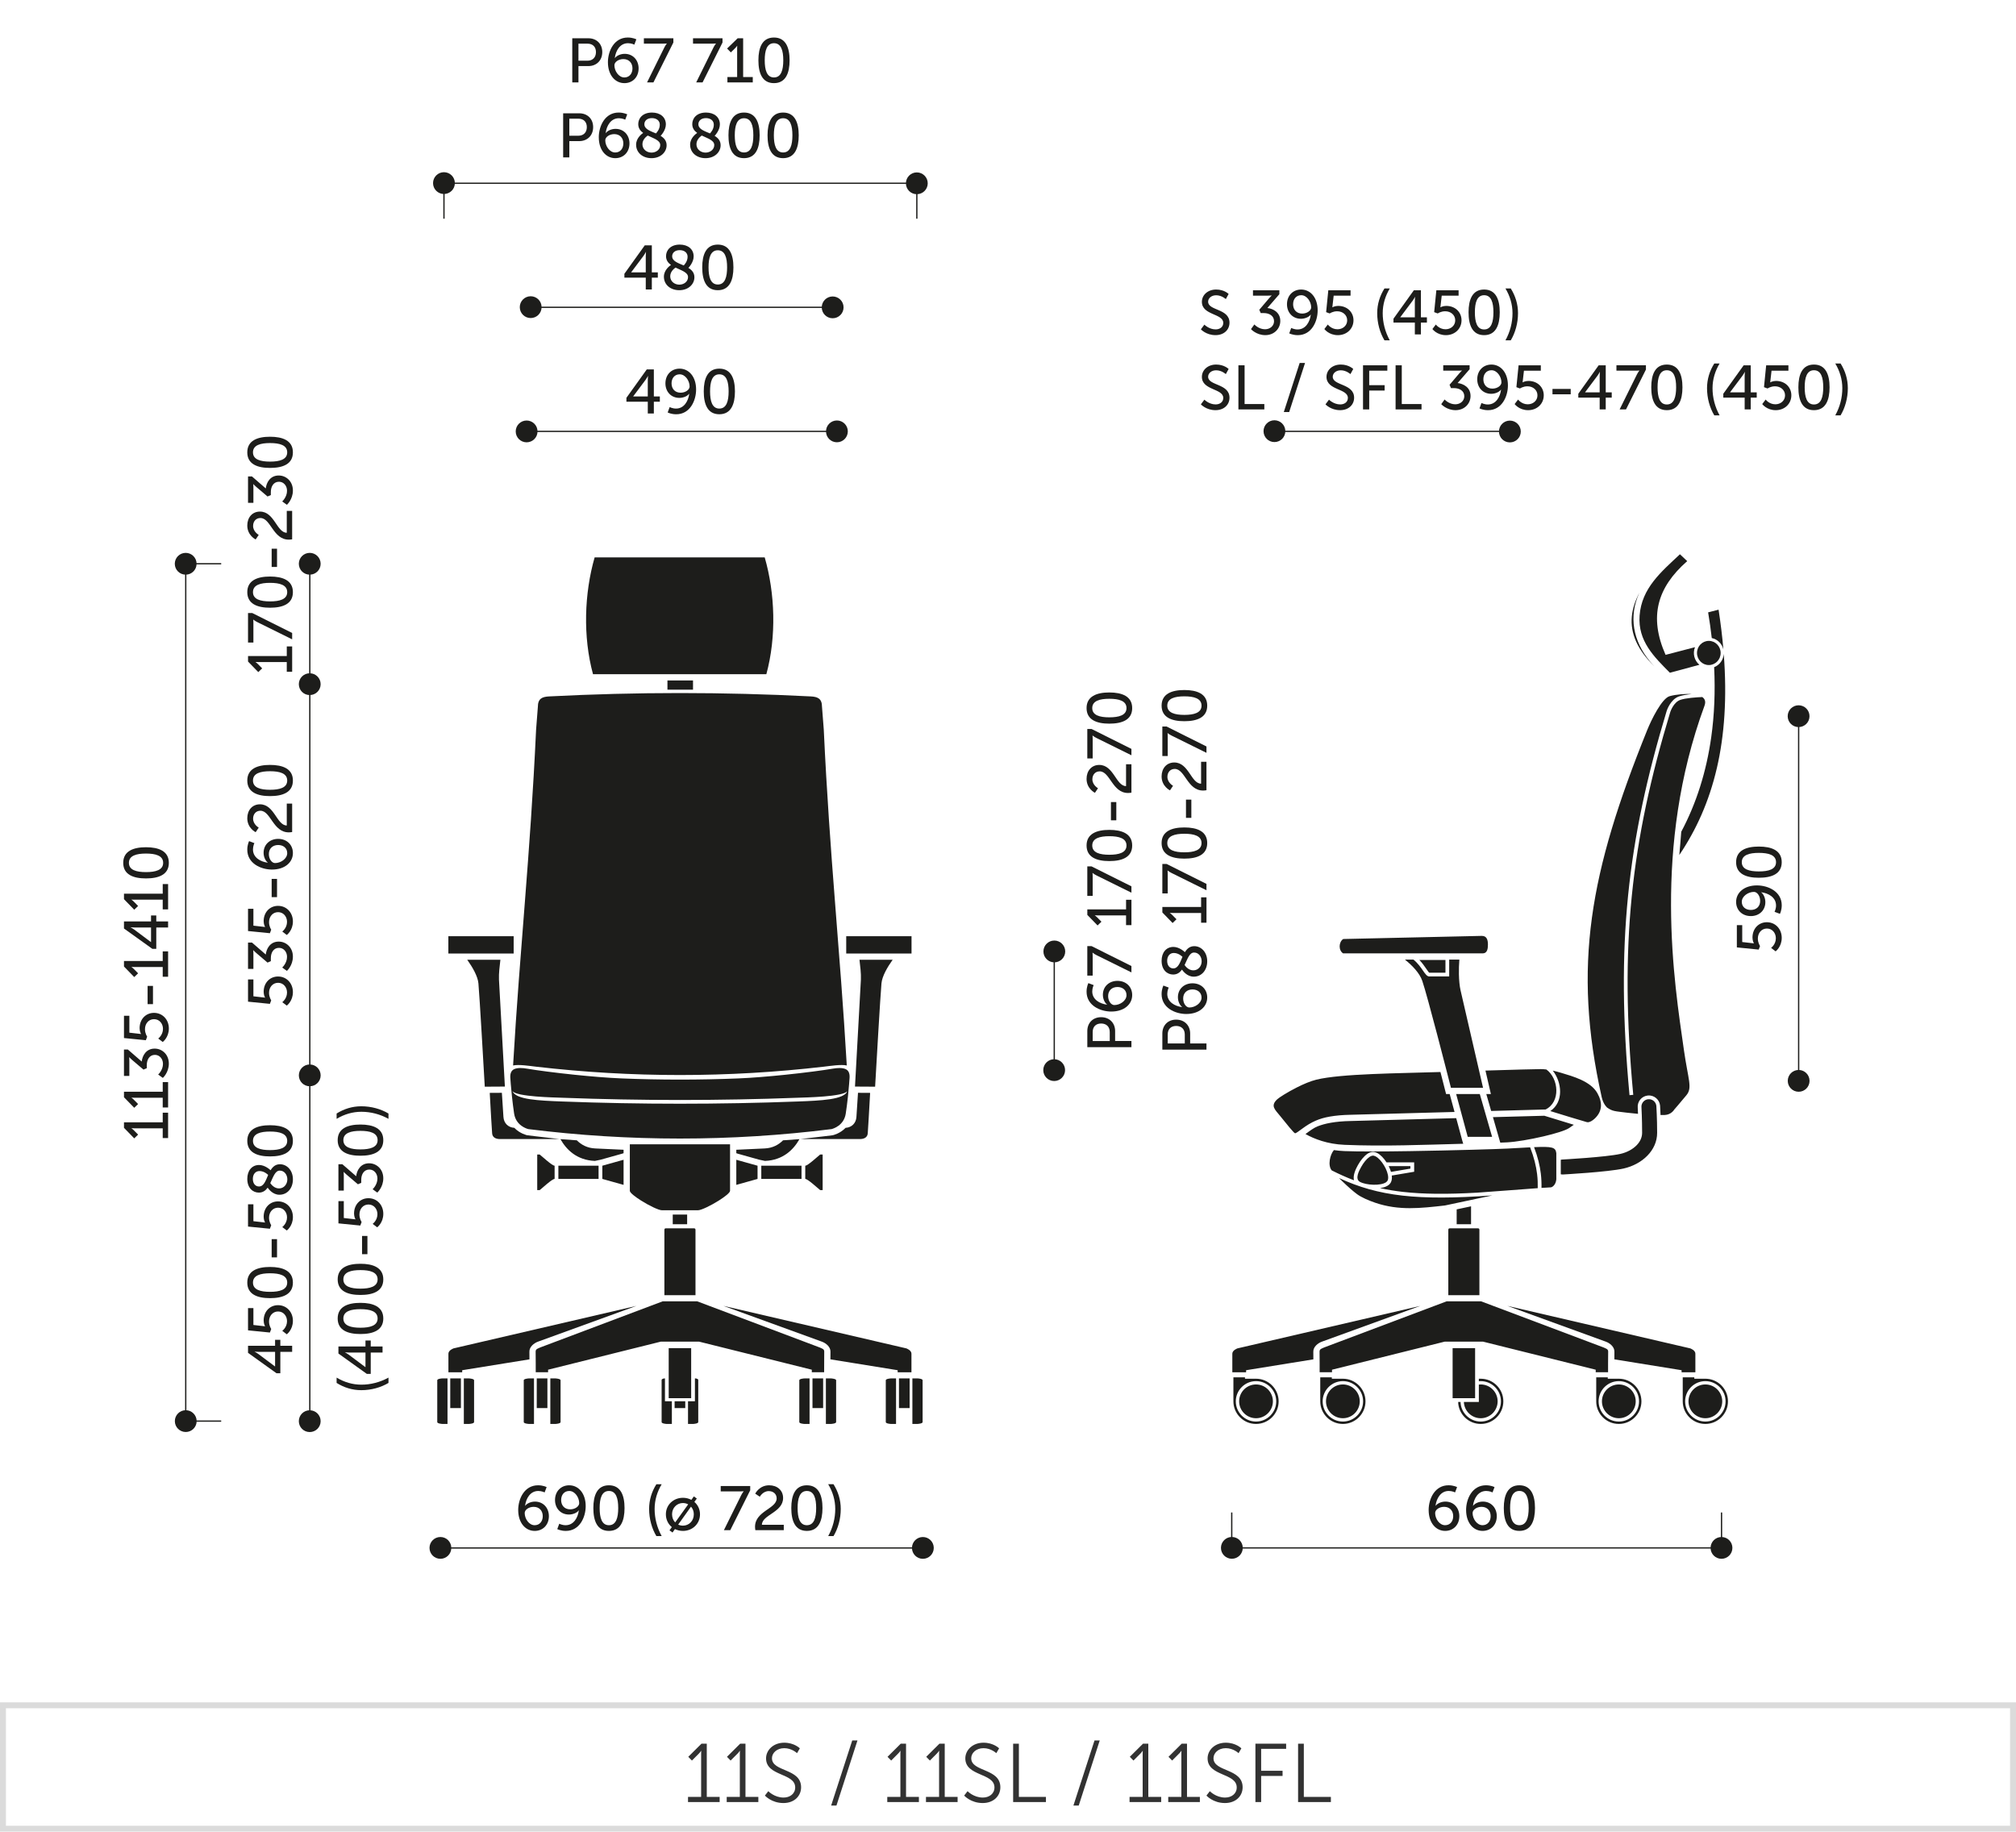 <?xml version="1.0" encoding="UTF-8"?>
<svg id="Warstwa_1" data-name="Warstwa 1" xmlns="http://www.w3.org/2000/svg" viewBox="0 0 340.157 309.07">
  <defs>
    <style>
      .cls-1, .cls-2 {
        fill: #1d1d1b;
      }

      .cls-1, .cls-3 {
        fill-rule: evenodd;
      }

      .cls-4 {
        fill: #dbdbdb;
      }

      .cls-5 {
        fill: none;
        stroke: #1d1d1b;
        stroke-miterlimit: 2.414;
        stroke-width: .216px;
      }

      .cls-3 {
        fill: #1d1d1b;
      }

      .cls-6 {
        fill: #323232;
      }
    </style>
  </defs>
  <path class="cls-4" d="M339.157,288.255v19.829H1.001v-19.829h338.156M340.158,287.254H0v21.83h340.157v-21.83h0Z"/>
  <g>
    <path class="cls-6" d="M116.087,303.213h2.214v-7.229c0-.28.014-.546.014-.546h-.028s-.098.21-.49.588l-1.05,1.051-.616-.63,2.227-2.214h.896v8.979h2.171v.868h-5.337v-.868Z"/>
    <path class="cls-6" d="M122.616,303.213h2.214v-7.229c0-.28.014-.546.014-.546h-.028s-.098.21-.49.588l-1.05,1.051-.616-.63,2.227-2.214h.896v8.979h2.171v.868h-5.337v-.868Z"/>
    <path class="cls-6" d="M129.634,302.246s1.022,1.078,2.577,1.078c1.079,0,1.961-.644,1.961-1.708,0-2.479-4.916-1.85-4.916-4.903,0-1.415,1.246-2.647,3.067-2.647,1.709,0,2.634.953,2.634.953l-.477.812s-.868-.841-2.157-.841c-1.261,0-2.073.826-2.073,1.694,0,2.34,4.917,1.667,4.917,4.903,0,1.471-1.135,2.661-2.983,2.661-2.018,0-3.124-1.261-3.124-1.261l.574-.742Z"/>
    <path class="cls-6" d="M143.797,293.688h.882l-3.544,10.981h-.896l3.559-10.981Z"/>
    <path class="cls-6" d="M149.708,303.213h2.214v-7.229c0-.28.014-.546.014-.546h-.028s-.098.21-.49.588l-1.05,1.051-.616-.63,2.227-2.214h.896v8.979h2.171v.868h-5.337v-.868Z"/>
    <path class="cls-6" d="M156.237,303.213h2.214v-7.229c0-.28.014-.546.014-.546h-.028s-.098.21-.49.588l-1.05,1.051-.616-.63,2.227-2.214h.896v8.979h2.171v.868h-5.337v-.868Z"/>
    <path class="cls-6" d="M163.255,302.246s1.022,1.078,2.577,1.078c1.079,0,1.961-.644,1.961-1.708,0-2.479-4.916-1.85-4.916-4.903,0-1.415,1.246-2.647,3.067-2.647,1.709,0,2.634.953,2.634.953l-.477.812s-.868-.841-2.157-.841c-1.261,0-2.073.826-2.073,1.694,0,2.34,4.917,1.667,4.917,4.903,0,1.471-1.135,2.661-2.983,2.661-2.018,0-3.124-1.261-3.124-1.261l.574-.742Z"/>
    <path class="cls-6" d="M170.947,294.234h.967v8.979h4.566v.868h-5.533v-9.848Z"/>
    <path class="cls-6" d="M184.675,293.688h.882l-3.544,10.981h-.896l3.559-10.981Z"/>
    <path class="cls-6" d="M190.586,303.213h2.214v-7.229c0-.28.014-.546.014-.546h-.028s-.098.21-.49.588l-1.05,1.051-.616-.63,2.227-2.214h.896v8.979h2.171v.868h-5.337v-.868Z"/>
    <path class="cls-6" d="M197.115,303.213h2.214v-7.229c0-.28.014-.546.014-.546h-.028s-.098.21-.49.588l-1.05,1.051-.616-.63,2.227-2.214h.896v8.979h2.171v.868h-5.337v-.868Z"/>
    <path class="cls-6" d="M204.133,302.246s1.022,1.078,2.577,1.078c1.079,0,1.961-.644,1.961-1.708,0-2.479-4.916-1.85-4.916-4.903,0-1.415,1.246-2.647,3.067-2.647,1.709,0,2.634.953,2.634.953l-.477.812s-.868-.841-2.157-.841c-1.261,0-2.073.826-2.073,1.694,0,2.34,4.917,1.667,4.917,4.903,0,1.471-1.135,2.661-2.983,2.661-2.018,0-3.124-1.261-3.124-1.261l.574-.742Z"/>
    <path class="cls-6" d="M211.825,294.234h5.183v.869h-4.216v3.697h3.613v.869h-3.613v4.412h-.967v-9.848Z"/>
    <path class="cls-6" d="M219.025,294.234h.967v8.979h4.566v.868h-5.533v-9.848Z"/>
  </g>
  <g>
    <line class="cls-5" x1="74.332" y1="261.207" x2="155.713" y2="261.207"/>
    <line class="cls-5" x1="215.013" y1="72.788" x2="254.757" y2="72.788"/>
    <line class="cls-5" x1="207.83" y1="261.197" x2="290.475" y2="261.197"/>
    <line class="cls-5" x1="52.275" y1="239.798" x2="52.275" y2="95.331"/>
    <line class="cls-5" x1="177.884" y1="180.584" x2="177.884" y2="160.557"/>
    <line class="cls-5" x1="31.34" y1="239.798" x2="31.34" y2="95.129"/>
    <line class="cls-5" x1="88.838" y1="72.791" x2="141.205" y2="72.791"/>
    <line class="cls-5" x1="89.258" y1="51.855" x2="140.187" y2="51.855"/>
    <g>
      <path class="cls-2" d="M87.434,254.816c0-1.908,1.044-4.186,3.353-4.186.876,0,1.445.306,1.445.306l-.338.896s-.475-.243-1.064-.243c-1.371,0-2.077,1.266-2.235,2.499h.021c.316-.422.991-.706,1.646-.706,1.412,0,2.351,1.075,2.351,2.457,0,1.465-1.001,2.488-2.394,2.488-1.592,0-2.783-1.393-2.783-3.512ZM91.578,255.839c0-.907-.58-1.571-1.528-1.571-.844,0-1.519.506-1.519,1.044,0,.97.728,2.056,1.677,2.056.854,0,1.37-.664,1.37-1.528Z"/>
      <path class="cls-2" d="M94.028,258.021l.337-.906s.475.253,1.065.253c1.37,0,2.077-1.266,2.235-2.499h-.021c-.306.422-.991.696-1.645.696-1.413,0-2.352-1.065-2.352-2.446,0-1.466,1.002-2.488,2.394-2.488,1.581,0,2.783,1.381,2.783,3.511,0,1.908-1.044,4.187-3.353,4.187-.886,0-1.444-.307-1.444-.307ZM97.728,253.646c0-.971-.728-2.057-1.676-2.057-.865,0-1.371.665-1.371,1.529,0,.906.569,1.571,1.529,1.571.843,0,1.518-.517,1.518-1.044Z"/>
      <path class="cls-2" d="M100.115,254.468c0-2.141.644-3.838,2.626-3.838s2.636,1.697,2.636,3.838-.644,3.859-2.636,3.859-2.626-1.709-2.626-3.859ZM104.311,254.468c0-1.613-.348-2.879-1.57-2.879-1.213,0-1.561,1.266-1.561,2.879,0,1.624.348,2.899,1.561,2.899,1.223,0,1.57-1.275,1.57-2.899Z"/>
      <path class="cls-2" d="M109.525,254.616c0-1.519.443-2.921,1.224-4.165h.896c-.77,1.287-1.191,2.689-1.191,4.176,0,1.571.401,3.142,1.191,4.576h-.896c-.76-1.266-1.224-2.89-1.224-4.587Z"/>
      <path class="cls-2" d="M115.232,252.739c.517,0,1.001.127,1.423.349l.422-.58.496.358-.412.569c.58.495.949,1.233.949,2.088,0,1.623-1.286,2.805-2.878,2.805-.485,0-.949-.116-1.35-.307l-.411.58-.507-.369.391-.548c-.611-.495-1.002-1.266-1.002-2.161,0-1.613,1.286-2.784,2.879-2.784ZM113.924,256.893l2.193-3.047c-.264-.137-.569-.222-.886-.222-1.002,0-1.835.791-1.835,1.898,0,.559.2,1.033.527,1.37ZM116.591,254.236l-2.161,3.026c.242.116.517.18.802.18,1.012,0,1.834-.802,1.834-1.919,0-.517-.179-.96-.475-1.287Z"/>
      <path class="cls-2" d="M125.042,252.338c.211-.422.432-.686.432-.686v-.021s-.168.031-.548.031h-3.321v-.907h4.977v.718l-3.363,6.727h-1.075l2.899-5.862Z"/>
      <path class="cls-2" d="M127.397,257.631c0-2.657,3.648-3.037,3.648-4.787,0-.738-.56-1.233-1.34-1.233-.98,0-1.508.949-1.508.949l-.77-.517s.675-1.413,2.352-1.413c1.371,0,2.352.854,2.352,2.141,0,2.445-3.554,2.825-3.575,4.522h3.69v.907h-4.797c-.032-.2-.053-.39-.053-.569Z"/>
      <path class="cls-2" d="M133.515,254.468c0-2.141.644-3.838,2.626-3.838s2.636,1.697,2.636,3.838-.644,3.859-2.636,3.859-2.626-1.709-2.626-3.859ZM137.711,254.468c0-1.613-.348-2.879-1.57-2.879-1.213,0-1.561,1.266-1.561,2.879,0,1.624.348,2.899,1.561,2.899,1.223,0,1.57-1.275,1.57-2.899Z"/>
      <path class="cls-2" d="M139.74,259.203c.791-1.435,1.191-3.005,1.191-4.576,0-1.486-.422-2.889-1.191-4.176h.896c.78,1.244,1.223,2.646,1.223,4.165,0,1.697-.464,3.321-1.223,4.587h-.896Z"/>
    </g>
    <g>
      <path class="cls-2" d="M203.215,54.782s.791.801,1.898.801c.695,0,1.286-.39,1.286-1.097,0-1.613-3.606-1.265-3.606-3.553,0-1.16,1.002-2.077,2.404-2.077,1.381,0,2.108.748,2.108.748l-.475.865s-.685-.644-1.634-.644c-.791,0-1.35.496-1.35,1.086,0,1.54,3.605,1.129,3.605,3.543,0,1.149-.886,2.099-2.361,2.099-1.582,0-2.468-.981-2.468-.981l.591-.79Z"/>
      <path class="cls-2" d="M211.645,54.749s.728.812,1.803.812c.833,0,1.519-.56,1.519-1.36,0-.917-.812-1.371-1.729-1.371h-.517l-.242-.559,1.624-1.908c.242-.285.464-.485.464-.485v-.021s-.222.031-.633.031h-2.521v-.907h4.45v.665l-2.024,2.33c.98.105,2.183.737,2.183,2.183,0,1.275-1.002,2.394-2.531,2.394-1.518,0-2.414-1.013-2.414-1.013l.569-.791Z"/>
      <path class="cls-2" d="M217.532,56.246l.337-.906s.475.253,1.065.253c1.37,0,2.077-1.266,2.235-2.499h-.021c-.306.422-.991.696-1.645.696-1.413,0-2.352-1.065-2.352-2.446,0-1.466,1.002-2.488,2.394-2.488,1.581,0,2.783,1.381,2.783,3.511,0,1.908-1.044,4.187-3.353,4.187-.886,0-1.444-.307-1.444-.307ZM221.232,51.871c0-.971-.728-2.057-1.676-2.057-.865,0-1.371.665-1.371,1.529,0,.906.569,1.571,1.529,1.571.843,0,1.518-.517,1.518-1.044Z"/>
      <path class="cls-2" d="M224.04,54.76s.58.802,1.635.802c.875,0,1.634-.602,1.634-1.508,0-.896-.738-1.529-1.697-1.529-.728,0-1.255.369-1.255.369l-.601-.222.368-3.69h3.754v.907h-2.847l-.18,1.571c-.01.221-.053.39-.053.39h.021s.411-.231.96-.231c1.57,0,2.594,1.086,2.594,2.425,0,1.434-1.129,2.51-2.637,2.51-1.528,0-2.277-1.034-2.277-1.034l.58-.759Z"/>
      <path class="cls-2" d="M232.374,52.841c0-1.519.443-2.921,1.224-4.165h.896c-.77,1.287-1.191,2.688-1.191,4.176,0,1.571.401,3.142,1.191,4.576h-.896c-.76-1.266-1.224-2.89-1.224-4.587Z"/>
      <path class="cls-2" d="M235.119,53.78l3.437-4.798h1.192v4.565h1.012v.886h-1.012v1.993h-1.023v-1.993h-3.605v-.653ZM238.724,53.547v-2.709c0-.349.042-.738.042-.738h-.021s-.169.348-.369.611l-2.108,2.815v.021h2.456Z"/>
      <path class="cls-2" d="M242.27,54.76s.58.802,1.635.802c.875,0,1.634-.602,1.634-1.508,0-.896-.738-1.529-1.697-1.529-.728,0-1.255.369-1.255.369l-.601-.222.368-3.69h3.754v.907h-2.847l-.18,1.571c-.01.221-.053.39-.053.39h.021s.411-.231.96-.231c1.57,0,2.594,1.086,2.594,2.425,0,1.434-1.129,2.51-2.637,2.51-1.528,0-2.277-1.034-2.277-1.034l.58-.759Z"/>
      <path class="cls-2" d="M247.788,52.694c0-2.141.644-3.838,2.626-3.838s2.636,1.697,2.636,3.838-.644,3.859-2.636,3.859-2.626-1.709-2.626-3.859ZM251.985,52.694c0-1.613-.348-2.879-1.57-2.879-1.213,0-1.561,1.266-1.561,2.879,0,1.624.348,2.899,1.561,2.899,1.223,0,1.57-1.275,1.57-2.899Z"/>
      <path class="cls-2" d="M254.013,57.428c.791-1.435,1.191-3.005,1.191-4.576,0-1.487-.422-2.889-1.191-4.176h.896c.78,1.244,1.223,2.646,1.223,4.165,0,1.697-.464,3.321-1.223,4.587h-.896Z"/>
      <path class="cls-2" d="M203.215,67.442s.791.801,1.898.801c.695,0,1.286-.39,1.286-1.097,0-1.613-3.606-1.265-3.606-3.553,0-1.16,1.002-2.077,2.404-2.077,1.381,0,2.108.748,2.108.748l-.475.865s-.685-.644-1.634-.644c-.791,0-1.35.496-1.35,1.086,0,1.54,3.605,1.129,3.605,3.543,0,1.149-.886,2.099-2.361,2.099-1.582,0-2.468-.981-2.468-.981l.591-.79Z"/>
      <path class="cls-2" d="M208.955,61.642h1.043v6.537h3.332v.907h-4.375v-7.444Z"/>
      <path class="cls-2" d="M219.292,61.242h.907l-2.679,8.287h-.906l2.678-8.287Z"/>
      <path class="cls-2" d="M224.241,67.442s.791.801,1.898.801c.695,0,1.286-.39,1.286-1.097,0-1.613-3.606-1.265-3.606-3.553,0-1.16,1.002-2.077,2.404-2.077,1.381,0,2.108.748,2.108.748l-.475.865s-.685-.644-1.634-.644c-.791,0-1.35.496-1.35,1.086,0,1.54,3.605,1.129,3.605,3.543,0,1.149-.886,2.099-2.361,2.099-1.582,0-2.468-.981-2.468-.981l.591-.79Z"/>
      <path class="cls-2" d="M229.98,61.642h4.102v.907h-3.058v2.446h2.604v.906h-2.604v3.185h-1.044v-7.444Z"/>
      <path class="cls-2" d="M235.476,61.642h1.044v6.537h3.332v.907h-4.376v-7.444Z"/>
      <path class="cls-2" d="M243.747,67.41s.728.812,1.803.812c.833,0,1.519-.56,1.519-1.36,0-.917-.812-1.371-1.729-1.371h-.517l-.242-.559,1.624-1.908c.242-.285.464-.485.464-.485v-.021s-.222.031-.633.031h-2.521v-.907h4.45v.665l-2.024,2.33c.98.105,2.183.737,2.183,2.183,0,1.275-1.002,2.394-2.531,2.394-1.518,0-2.414-1.013-2.414-1.013l.569-.791Z"/>
      <path class="cls-2" d="M249.634,68.907l.337-.906s.475.253,1.065.253c1.37,0,2.077-1.266,2.235-2.499h-.021c-.306.422-.991.696-1.645.696-1.413,0-2.352-1.065-2.352-2.446,0-1.466,1.002-2.488,2.394-2.488,1.581,0,2.783,1.381,2.783,3.511,0,1.908-1.044,4.187-3.353,4.187-.886,0-1.444-.307-1.444-.307ZM253.334,64.532c0-.971-.728-2.057-1.676-2.057-.865,0-1.371.665-1.371,1.529,0,.906.569,1.571,1.529,1.571.843,0,1.518-.517,1.518-1.044Z"/>
      <path class="cls-2" d="M256.144,67.42s.58.802,1.635.802c.875,0,1.634-.602,1.634-1.508,0-.896-.738-1.529-1.697-1.529-.728,0-1.255.369-1.255.369l-.601-.222.368-3.69h3.754v.907h-2.847l-.18,1.571c-.01.221-.053.39-.053.39h.021s.411-.231.96-.231c1.57,0,2.594,1.086,2.594,2.425,0,1.434-1.129,2.51-2.637,2.51-1.528,0-2.277-1.034-2.277-1.034l.58-.759Z"/>
      <path class="cls-2" d="M261.947,65.628h3.078v.906h-3.078v-.906Z"/>
      <path class="cls-2" d="M266.304,66.44l3.437-4.798h1.192v4.565h1.012v.886h-1.012v1.993h-1.023v-1.993h-3.605v-.653ZM269.91,66.207v-2.709c0-.349.042-.738.042-.738h-.021s-.169.348-.369.611l-2.108,2.815v.021h2.456Z"/>
      <path class="cls-2" d="M276.176,63.224c.211-.422.432-.686.432-.686v-.021s-.168.031-.548.031h-3.321v-.907h4.977v.718l-3.363,6.727h-1.075l2.899-5.862Z"/>
      <path class="cls-2" d="M278.615,65.354c0-2.141.644-3.838,2.626-3.838s2.636,1.697,2.636,3.838-.644,3.859-2.636,3.859-2.626-1.709-2.626-3.859ZM282.811,65.354c0-1.613-.348-2.879-1.57-2.879-1.213,0-1.561,1.266-1.561,2.879,0,1.624.348,2.899,1.561,2.899,1.223,0,1.57-1.275,1.57-2.899Z"/>
      <path class="cls-2" d="M288.025,65.501c0-1.519.443-2.921,1.224-4.165h.896c-.77,1.287-1.191,2.688-1.191,4.176,0,1.571.401,3.142,1.191,4.576h-.896c-.76-1.266-1.224-2.89-1.224-4.587Z"/>
      <path class="cls-2" d="M290.769,66.44l3.437-4.798h1.192v4.565h1.012v.886h-1.012v1.993h-1.023v-1.993h-3.605v-.653ZM294.374,66.207v-2.709c0-.349.042-.738.042-.738h-.021s-.169.348-.369.611l-2.108,2.815v.021h2.456Z"/>
      <path class="cls-2" d="M297.92,67.42s.58.802,1.635.802c.875,0,1.634-.602,1.634-1.508,0-.896-.738-1.529-1.697-1.529-.728,0-1.255.369-1.255.369l-.601-.222.368-3.69h3.754v.907h-2.847l-.18,1.571c-.01.221-.053.39-.053.39h.021s.411-.231.96-.231c1.57,0,2.594,1.086,2.594,2.425,0,1.434-1.129,2.51-2.637,2.51-1.528,0-2.277-1.034-2.277-1.034l.58-.759Z"/>
      <path class="cls-2" d="M303.438,65.354c0-2.141.644-3.838,2.626-3.838s2.636,1.697,2.636,3.838-.644,3.859-2.636,3.859-2.626-1.709-2.626-3.859ZM307.634,65.354c0-1.613-.348-2.879-1.57-2.879-1.213,0-1.561,1.266-1.561,2.879,0,1.624.348,2.899,1.561,2.899,1.223,0,1.57-1.275,1.57-2.899Z"/>
      <path class="cls-2" d="M309.663,70.088c.791-1.435,1.191-3.005,1.191-4.576,0-1.487-.422-2.889-1.191-4.176h.896c.78,1.244,1.223,2.646,1.223,4.165,0,1.697-.464,3.321-1.223,4.587h-.896Z"/>
    </g>
    <g>
      <path class="cls-2" d="M241.053,254.814c0-1.908,1.044-4.186,3.353-4.186.876,0,1.445.306,1.445.306l-.338.896s-.475-.243-1.064-.243c-1.371,0-2.077,1.266-2.235,2.499h.021c.316-.422.991-.706,1.646-.706,1.412,0,2.351,1.075,2.351,2.457,0,1.465-1.001,2.488-2.394,2.488-1.592,0-2.783-1.393-2.783-3.512ZM245.197,255.837c0-.907-.58-1.571-1.528-1.571-.844,0-1.519.506-1.519,1.044,0,.97.728,2.056,1.677,2.056.854,0,1.37-.664,1.37-1.528Z"/>
      <path class="cls-2" d="M247.372,254.814c0-1.908,1.044-4.186,3.353-4.186.876,0,1.445.306,1.445.306l-.338.896s-.475-.243-1.064-.243c-1.371,0-2.077,1.266-2.235,2.499h.021c.316-.422.991-.706,1.646-.706,1.412,0,2.351,1.075,2.351,2.457,0,1.465-1.001,2.488-2.394,2.488-1.592,0-2.783-1.393-2.783-3.512ZM251.516,255.837c0-.907-.58-1.571-1.528-1.571-.844,0-1.519.506-1.519,1.044,0,.97.728,2.056,1.677,2.056.854,0,1.37-.664,1.37-1.528Z"/>
      <path class="cls-2" d="M253.734,254.466c0-2.141.644-3.838,2.626-3.838s2.636,1.697,2.636,3.838-.644,3.859-2.636,3.859-2.626-1.709-2.626-3.859ZM257.93,254.466c0-1.613-.348-2.879-1.57-2.879-1.213,0-1.561,1.266-1.561,2.879,0,1.624.348,2.899,1.561,2.899,1.223,0,1.57-1.275,1.57-2.899Z"/>
    </g>
    <g>
      <path class="cls-2" d="M46.648,231.721l-4.798-3.437v-1.192h4.565v-1.012h.886v1.012h1.993v1.023h-1.993v3.605h-.653ZM46.415,228.116h-2.709c-.349,0-.738-.042-.738-.042v.021s.348.169.611.369l2.815,2.108h.021v-2.456Z"/>
      <path class="cls-2" d="M47.628,224.569s.802-.58.802-1.635c0-.875-.602-1.634-1.508-1.634-.896,0-1.529.738-1.529,1.697,0,.728.369,1.255.369,1.255l-.222.601-3.69-.368v-3.754h.907v2.847l1.571.18c.221.01.39.053.39.053v-.021s-.231-.411-.231-.96c0-1.57,1.086-2.594,2.425-2.594,1.434,0,2.51,1.129,2.51,2.637,0,1.528-1.034,2.277-1.034,2.277l-.759-.58Z"/>
      <path class="cls-2" d="M45.562,219.051c-2.141,0-3.838-.644-3.838-2.626s1.697-2.636,3.838-2.636,3.859.644,3.859,2.636-1.709,2.626-3.859,2.626ZM45.562,214.855c-1.613,0-2.879.348-2.879,1.57,0,1.213,1.266,1.561,2.879,1.561,1.624,0,2.899-.348,2.899-1.561,0-1.223-1.275-1.57-2.899-1.57Z"/>
      <path class="cls-2" d="M45.836,212.172v-3.078h.906v3.078h-.906Z"/>
      <path class="cls-2" d="M47.628,207.056s.802-.58.802-1.635c0-.875-.602-1.634-1.508-1.634-.896,0-1.529.738-1.529,1.697,0,.728.369,1.255.369,1.255l-.222.601-3.69-.368v-3.754h.907v2.847l1.571.18c.221.01.39.053.39.053v-.021s-.231-.411-.231-.96c0-1.57,1.086-2.594,2.425-2.594,1.434,0,2.51,1.129,2.51,2.637,0,1.528-1.034,2.277-1.034,2.277l-.759-.58Z"/>
      <path class="cls-2" d="M45.162,200.411c-.349.484-.802.832-1.487.832-.991,0-1.95-.748-1.95-2.319,0-1.381.77-2.341,1.992-2.341.991,0,1.835.791,1.94.886.348-.569.812-1.012,1.582-1.012,1.159,0,2.183,1.001,2.183,2.552,0,1.486-.929,2.594-2.278,2.594-1.139,0-1.845-.991-1.981-1.191ZM45.246,198.259c-.116-.116-.686-.653-1.466-.653-.686,0-1.117.548-1.117,1.328,0,.822.464,1.275,1.033,1.275.822,0,1.139-.991,1.55-1.95ZM45.604,199.64c.169.243.675.896,1.477.896.854,0,1.402-.738,1.402-1.528,0-.78-.507-1.477-1.276-1.477-.801,0-1.117,1.107-1.603,2.108Z"/>
      <path class="cls-2" d="M45.562,195.135c-2.141,0-3.838-.644-3.838-2.626s1.697-2.636,3.838-2.636,3.859.644,3.859,2.636-1.709,2.626-3.859,2.626ZM45.562,190.939c-1.613,0-2.879.348-2.879,1.57,0,1.213,1.266,1.561,2.879,1.561,1.624,0,2.899-.348,2.899-1.561,0-1.223-1.275-1.57-2.899-1.57Z"/>
    </g>
    <g>
      <path class="cls-2" d="M47.628,169.108s.802-.58.802-1.635c0-.875-.602-1.634-1.508-1.634-.896,0-1.529.738-1.529,1.697,0,.728.369,1.255.369,1.255l-.222.601-3.69-.368v-3.754h.907v2.847l1.571.18c.221.01.39.053.39.053v-.021s-.231-.411-.231-.96c0-1.57,1.086-2.594,2.425-2.594,1.434,0,2.51,1.129,2.51,2.637,0,1.528-1.034,2.277-1.034,2.277l-.759-.58Z"/>
      <path class="cls-2" d="M47.618,163.263s.812-.728.812-1.803c0-.833-.56-1.519-1.36-1.519-.917,0-1.371.812-1.371,1.729v.517l-.559.242-1.908-1.624c-.285-.242-.485-.464-.485-.464h-.021s.031.222.031.633v2.521h-.907v-4.45h.665l2.33,2.024c.105-.98.738-2.183,2.183-2.183,1.275,0,2.394,1.002,2.394,2.531,0,1.518-1.013,2.414-1.013,2.414l-.791-.569Z"/>
      <path class="cls-2" d="M47.628,157.187s.802-.58.802-1.635c0-.875-.602-1.634-1.508-1.634-.896,0-1.529.738-1.529,1.697,0,.728.369,1.255.369,1.255l-.222.601-3.69-.368v-3.754h.907v2.847l1.571.18c.221.01.39.053.39.053v-.021s-.231-.411-.231-.96c0-1.57,1.086-2.594,2.425-2.594,1.434,0,2.51,1.129,2.51,2.637,0,1.528-1.034,2.277-1.034,2.277l-.759-.58Z"/>
      <path class="cls-2" d="M45.836,151.384v-3.078h.906v3.078h-.906Z"/>
      <path class="cls-2" d="M45.91,146.732c-1.908,0-4.186-1.044-4.186-3.353,0-.876.306-1.445.306-1.445l.896.338s-.243.475-.243,1.064c0,1.371,1.266,2.077,2.499,2.235v-.021c-.422-.316-.706-.991-.706-1.646,0-1.412,1.075-2.351,2.457-2.351,1.465,0,2.488,1.001,2.488,2.394,0,1.592-1.393,2.783-3.512,2.783ZM46.933,142.588c-.907,0-1.571.58-1.571,1.528,0,.844.506,1.519,1.044,1.519.97,0,2.056-.728,2.056-1.677,0-.854-.664-1.37-1.528-1.37Z"/>
      <path class="cls-2" d="M48.725,140.454c-2.657,0-3.037-3.648-4.787-3.648-.738,0-1.233.56-1.233,1.34,0,.98.949,1.508.949,1.508l-.517.77s-1.413-.675-1.413-2.352c0-1.371.854-2.352,2.141-2.352,2.445,0,2.825,3.554,4.522,3.575v-3.69h.907v4.797c-.2.032-.39.053-.569.053Z"/>
      <path class="cls-2" d="M45.562,134.335c-2.141,0-3.838-.644-3.838-2.626s1.697-2.636,3.838-2.636,3.859.644,3.859,2.636-1.709,2.626-3.859,2.626ZM45.562,130.139c-1.613,0-2.879.348-2.879,1.57,0,1.213,1.266,1.561,2.879,1.561,1.624,0,2.899-.348,2.899-1.561,0-1.223-1.275-1.57-2.899-1.57Z"/>
    </g>
    <g>
      <path class="cls-2" d="M48.387,113.361v-1.645h-4.808c-.231,0-.464-.011-.464-.011v.021s.169.084.433.358l.686.696-.654.632-1.729-1.781v-.928h6.537v-1.624h.907v4.28h-.907Z"/>
      <path class="cls-2" d="M43.432,104.986c-.422-.211-.686-.432-.686-.432h-.021s.031.168.031.548v3.321h-.907v-4.977h.718l6.727,3.363v1.075l-5.862-2.899Z"/>
      <path class="cls-2" d="M45.562,102.547c-2.141,0-3.838-.644-3.838-2.626s1.697-2.636,3.838-2.636,3.859.644,3.859,2.636-1.709,2.626-3.859,2.626ZM45.562,98.351c-1.613,0-2.879.348-2.879,1.57,0,1.213,1.266,1.561,2.879,1.561,1.624,0,2.899-.348,2.899-1.561,0-1.223-1.275-1.57-2.899-1.57Z"/>
      <path class="cls-2" d="M45.836,95.668v-3.078h.906v3.078h-.906Z"/>
      <path class="cls-2" d="M48.725,91.059c-2.657,0-3.037-3.648-4.787-3.648-.738,0-1.233.56-1.233,1.34,0,.98.949,1.508.949,1.508l-.517.77s-1.413-.675-1.413-2.352c0-1.371.854-2.352,2.141-2.352,2.445,0,2.825,3.554,4.522,3.575v-3.69h.907v4.797c-.2.032-.39.053-.569.053Z"/>
      <path class="cls-2" d="M47.618,84.613s.812-.728.812-1.803c0-.833-.56-1.519-1.36-1.519-.917,0-1.371.812-1.371,1.729v.517l-.559.242-1.908-1.624c-.285-.242-.485-.464-.485-.464h-.021s.031.222.031.633v2.521h-.907v-4.45h.665l2.33,2.024c.105-.98.738-2.183,2.183-2.183,1.275,0,2.394,1.002,2.394,2.531,0,1.518-1.013,2.414-1.013,2.414l-.791-.569Z"/>
      <path class="cls-2" d="M45.562,78.958c-2.141,0-3.838-.644-3.838-2.626s1.697-2.636,3.838-2.636,3.859.644,3.859,2.636-1.709,2.626-3.859,2.626ZM45.562,74.762c-1.613,0-2.879.348-2.879,1.57,0,1.213,1.266,1.561,2.879,1.561,1.624,0,2.899-.348,2.899-1.561,0-1.223-1.275-1.57-2.899-1.57Z"/>
    </g>
    <g>
      <path class="cls-2" d="M60.961,234.58c-1.519,0-2.921-.443-4.165-1.224v-.896c1.287.77,2.689,1.191,4.176,1.191,1.571,0,3.142-.401,4.576-1.191v.896c-1.266.76-2.89,1.224-4.587,1.224Z"/>
      <path class="cls-2" d="M61.9,231.837l-4.798-3.437v-1.192h4.565v-1.012h.886v1.012h1.993v1.023h-1.993v3.605h-.653ZM61.667,228.232h-2.709c-.349,0-.738-.042-.738-.042v.021s.348.169.611.369l2.815,2.108h.021v-2.456Z"/>
      <path class="cls-2" d="M60.814,225.107c-2.141,0-3.838-.644-3.838-2.626s1.697-2.636,3.838-2.636,3.859.644,3.859,2.636-1.709,2.626-3.859,2.626ZM60.814,220.911c-1.613,0-2.879.348-2.879,1.57,0,1.213,1.266,1.561,2.879,1.561,1.624,0,2.899-.348,2.899-1.561,0-1.223-1.275-1.57-2.899-1.57Z"/>
      <path class="cls-2" d="M60.814,218.513c-2.141,0-3.838-.644-3.838-2.626s1.697-2.636,3.838-2.636,3.859.644,3.859,2.636-1.709,2.626-3.859,2.626ZM60.814,214.317c-1.613,0-2.879.348-2.879,1.57,0,1.213,1.266,1.561,2.879,1.561,1.624,0,2.899-.348,2.899-1.561,0-1.223-1.275-1.57-2.899-1.57Z"/>
      <path class="cls-2" d="M61.088,211.634v-3.078h.906v3.078h-.906Z"/>
      <path class="cls-2" d="M62.88,206.518s.802-.58.802-1.635c0-.875-.602-1.634-1.508-1.634-.896,0-1.529.738-1.529,1.697,0,.728.369,1.255.369,1.255l-.222.601-3.69-.368v-3.754h.907v2.847l1.571.18c.221.01.39.053.39.053v-.021s-.231-.411-.231-.96c0-1.57,1.086-2.594,2.425-2.594,1.434,0,2.51,1.129,2.51,2.637,0,1.528-1.034,2.277-1.034,2.277l-.759-.58Z"/>
      <path class="cls-2" d="M62.87,200.673s.812-.728.812-1.803c0-.833-.56-1.519-1.36-1.519-.917,0-1.371.812-1.371,1.729v.517l-.559.242-1.908-1.624c-.285-.242-.485-.464-.485-.464h-.021s.031.222.031.633v2.521h-.907v-4.45h.665l2.33,2.024c.105-.98.738-2.183,2.183-2.183,1.275,0,2.394,1.002,2.394,2.531,0,1.518-1.013,2.414-1.013,2.414l-.791-.569Z"/>
      <path class="cls-2" d="M60.814,195.019c-2.141,0-3.838-.644-3.838-2.626s1.697-2.636,3.838-2.636,3.859.644,3.859,2.636-1.709,2.626-3.859,2.626ZM60.814,190.823c-1.613,0-2.879.348-2.879,1.57,0,1.213,1.266,1.561,2.879,1.561,1.624,0,2.899-.348,2.899-1.561,0-1.223-1.275-1.57-2.899-1.57Z"/>
      <path class="cls-2" d="M65.548,188.794c-1.435-.791-3.005-1.191-4.576-1.191-1.486,0-2.889.422-4.176,1.191v-.896c1.244-.78,2.646-1.223,4.165-1.223,1.697,0,3.321.464,4.587,1.223v.896Z"/>
    </g>
    <g>
      <path class="cls-2" d="M183.461,176.704v-2.72c0-1.36.918-2.341,2.331-2.341s2.361.98,2.361,2.341v1.677h2.752v1.043h-7.444ZM187.246,174.154c0-.896-.559-1.445-1.454-1.445s-1.424.549-1.424,1.435v1.519h2.878v-1.508Z"/>
      <path class="cls-2" d="M187.521,170.692c-1.908,0-4.186-1.044-4.186-3.353,0-.876.306-1.445.306-1.445l.896.338s-.243.475-.243,1.064c0,1.371,1.266,2.077,2.499,2.235v-.021c-.422-.316-.706-.991-.706-1.646,0-1.412,1.075-2.351,2.457-2.351,1.465,0,2.488,1.001,2.488,2.394,0,1.592-1.393,2.783-3.512,2.783ZM188.544,166.548c-.907,0-1.571.58-1.571,1.528,0,.844.506,1.519,1.044,1.519.97,0,2.056-.728,2.056-1.677,0-.854-.664-1.37-1.528-1.37Z"/>
      <path class="cls-2" d="M185.043,161.187c-.422-.211-.686-.432-.686-.432h-.021s.031.168.031.548v3.321h-.907v-4.977h.718l6.727,3.363v1.075l-5.862-2.899Z"/>
      <path class="cls-2" d="M189.998,156.111v-1.645h-4.808c-.231,0-.464-.011-.464-.011v.021s.169.084.433.358l.686.696-.654.632-1.729-1.781v-.928h6.537v-1.624h.907v4.28h-.907Z"/>
      <path class="cls-2" d="M185.043,147.737c-.422-.211-.686-.432-.686-.432h-.021s.031.168.031.548v3.321h-.907v-4.977h.718l6.727,3.363v1.075l-5.862-2.899Z"/>
      <path class="cls-2" d="M187.173,145.298c-2.141,0-3.838-.644-3.838-2.626s1.697-2.636,3.838-2.636,3.859.644,3.859,2.636-1.709,2.626-3.859,2.626ZM187.173,141.102c-1.613,0-2.879.348-2.879,1.57,0,1.213,1.266,1.561,2.879,1.561,1.624,0,2.899-.348,2.899-1.561,0-1.223-1.275-1.57-2.899-1.57Z"/>
      <path class="cls-2" d="M187.448,138.419v-3.078h.906v3.078h-.906Z"/>
      <path class="cls-2" d="M190.336,133.809c-2.657,0-3.037-3.648-4.787-3.648-.738,0-1.233.56-1.233,1.34,0,.98.949,1.508.949,1.508l-.517.77s-1.413-.675-1.413-2.352c0-1.371.854-2.352,2.141-2.352,2.445,0,2.825,3.554,4.522,3.575v-3.69h.907v4.797c-.2.032-.39.053-.569.053Z"/>
      <path class="cls-2" d="M185.043,124.548c-.422-.211-.686-.432-.686-.432h-.021s.031.168.031.548v3.321h-.907v-4.977h.718l6.727,3.363v1.075l-5.862-2.899Z"/>
      <path class="cls-2" d="M187.173,122.11c-2.141,0-3.838-.644-3.838-2.626s1.697-2.636,3.838-2.636,3.859.644,3.859,2.636-1.709,2.626-3.859,2.626ZM187.173,117.913c-1.613,0-2.879.348-2.879,1.57,0,1.213,1.266,1.561,2.879,1.561,1.624,0,2.899-.348,2.899-1.561,0-1.223-1.275-1.57-2.899-1.57Z"/>
      <path class="cls-2" d="M196.121,177.117v-2.721c0-1.36.918-2.341,2.331-2.341s2.361.98,2.361,2.341v1.677h2.752v1.044h-7.444ZM199.907,174.565c0-.896-.559-1.445-1.454-1.445s-1.424.549-1.424,1.435v1.519h2.878v-1.508Z"/>
      <path class="cls-2" d="M200.181,171.103c-1.908,0-4.186-1.044-4.186-3.353,0-.876.306-1.445.306-1.445l.896.338s-.243.475-.243,1.064c0,1.371,1.266,2.077,2.499,2.235v-.021c-.422-.316-.706-.991-.706-1.646,0-1.412,1.075-2.351,2.457-2.351,1.465,0,2.488,1.001,2.488,2.394,0,1.592-1.393,2.783-3.512,2.783ZM201.205,166.959c-.907,0-1.571.58-1.571,1.528,0,.844.506,1.519,1.044,1.519.97,0,2.056-.728,2.056-1.677,0-.854-.664-1.37-1.528-1.37Z"/>
      <path class="cls-2" d="M199.433,163.613c-.349.484-.802.832-1.487.832-.991,0-1.95-.748-1.95-2.319,0-1.381.77-2.341,1.992-2.341.991,0,1.835.791,1.94.886.348-.569.812-1.012,1.582-1.012,1.159,0,2.183,1.001,2.183,2.552,0,1.486-.929,2.594-2.278,2.594-1.139,0-1.845-.991-1.981-1.191ZM199.517,161.461c-.116-.116-.686-.653-1.466-.653-.686,0-1.117.548-1.117,1.328,0,.822.464,1.275,1.033,1.275.822,0,1.139-.991,1.55-1.95ZM199.875,162.842c.169.243.675.896,1.477.896.854,0,1.402-.738,1.402-1.528,0-.78-.507-1.477-1.276-1.477-.801,0-1.117,1.107-1.603,2.108Z"/>
      <path class="cls-2" d="M202.659,155.7v-1.645h-4.808c-.231,0-.464-.011-.464-.011v.021s.169.084.433.358l.686.696-.654.632-1.729-1.781v-.928h6.537v-1.624h.907v4.28h-.907Z"/>
      <path class="cls-2" d="M197.704,147.325c-.422-.211-.686-.432-.686-.432h-.021s.031.168.031.548v3.321h-.907v-4.977h.718l6.727,3.363v1.075l-5.862-2.899Z"/>
      <path class="cls-2" d="M199.833,144.886c-2.141,0-3.838-.644-3.838-2.626s1.697-2.636,3.838-2.636,3.859.644,3.859,2.636-1.709,2.626-3.859,2.626ZM199.833,140.69c-1.613,0-2.879.348-2.879,1.57,0,1.213,1.266,1.561,2.879,1.561,1.624,0,2.899-.348,2.899-1.561,0-1.223-1.275-1.57-2.899-1.57Z"/>
      <path class="cls-2" d="M200.108,138.007v-3.078h.906v3.078h-.906Z"/>
      <path class="cls-2" d="M202.996,133.397c-2.657,0-3.037-3.648-4.787-3.648-.738,0-1.233.56-1.233,1.34,0,.98.949,1.508.949,1.508l-.517.77s-1.413-.675-1.413-2.352c0-1.371.854-2.352,2.141-2.352,2.445,0,2.825,3.554,4.522,3.575v-3.69h.907v4.797c-.2.032-.39.053-.569.053Z"/>
      <path class="cls-2" d="M197.704,124.136c-.422-.211-.686-.432-.686-.432h-.021s.031.168.031.548v3.321h-.907v-4.977h.718l6.727,3.363v1.075l-5.862-2.899Z"/>
      <path class="cls-2" d="M199.833,121.698c-2.141,0-3.838-.644-3.838-2.626s1.697-2.636,3.838-2.636,3.859.644,3.859,2.636-1.709,2.626-3.859,2.626ZM199.833,117.501c-1.613,0-2.879.348-2.879,1.57,0,1.213,1.266,1.561,2.879,1.561,1.624,0,2.899-.348,2.899-1.561,0-1.223-1.275-1.57-2.899-1.57Z"/>
    </g>
    <g>
      <path class="cls-2" d="M27.455,192.038v-1.645h-4.808c-.231,0-.464-.011-.464-.011v.021s.169.084.433.358l.686.696-.654.632-1.729-1.781v-.928h6.537v-1.624h.907v4.28h-.907Z"/>
      <path class="cls-2" d="M27.455,186.879v-1.645h-4.808c-.231,0-.464-.011-.464-.011v.021s.169.084.433.358l.686.696-.654.632-1.729-1.781v-.928h6.537v-1.624h.907v4.28h-.907Z"/>
      <path class="cls-2" d="M26.686,181.321s.812-.728.812-1.803c0-.833-.56-1.519-1.36-1.519-.917,0-1.371.812-1.371,1.729v.517l-.559.242-1.908-1.624c-.285-.242-.485-.464-.485-.464h-.021s.031.222.031.633v2.521h-.907v-4.45h.665l2.33,2.024c.105-.98.738-2.183,2.183-2.183,1.275,0,2.394,1.002,2.394,2.531,0,1.518-1.013,2.414-1.013,2.414l-.791-.569Z"/>
      <path class="cls-2" d="M26.697,175.244s.802-.58.802-1.635c0-.875-.602-1.634-1.508-1.634-.896,0-1.529.738-1.529,1.697,0,.728.369,1.255.369,1.255l-.222.601-3.69-.368v-3.754h.907v2.847l1.571.18c.221.01.39.053.39.053v-.021s-.231-.411-.231-.96c0-1.57,1.086-2.594,2.425-2.594,1.434,0,2.51,1.129,2.51,2.637,0,1.528-1.034,2.277-1.034,2.277l-.759-.58Z"/>
      <path class="cls-2" d="M24.905,169.441v-3.078h.906v3.078h-.906Z"/>
      <path class="cls-2" d="M27.455,164.82v-1.645h-4.808c-.231,0-.464-.011-.464-.011v.021s.169.084.433.358l.686.696-.654.632-1.729-1.781v-.928h6.537v-1.624h.907v4.28h-.907Z"/>
      <path class="cls-2" d="M25.716,160.115l-4.798-3.437v-1.192h4.565v-1.012h.886v1.012h1.993v1.023h-1.993v3.605h-.653ZM25.484,156.509h-2.709c-.349,0-.738-.042-.738-.042v.021s.348.169.611.369l2.815,2.108h.021v-2.456Z"/>
      <path class="cls-2" d="M27.455,153.457v-1.645h-4.808c-.231,0-.464-.011-.464-.011v.021s.169.084.433.358l.686.696-.654.632-1.729-1.781v-.928h6.537v-1.624h.907v4.28h-.907Z"/>
      <path class="cls-2" d="M24.63,148.226c-2.141,0-3.838-.644-3.838-2.626s1.697-2.636,3.838-2.636,3.859.644,3.859,2.636-1.709,2.626-3.859,2.626ZM24.63,144.03c-1.613,0-2.879.348-2.879,1.57,0,1.213,1.266,1.561,2.879,1.561,1.624,0,2.899-.348,2.899-1.561,0-1.223-1.275-1.57-2.899-1.57Z"/>
    </g>
    <g>
      <path class="cls-2" d="M105.694,67.129l3.437-4.798h1.192v4.565h1.012v.886h-1.012v1.993h-1.023v-1.993h-3.605v-.653ZM109.299,66.897v-2.709c0-.349.042-.738.042-.738h-.021s-.169.348-.369.611l-2.108,2.815v.021h2.456Z"/>
      <path class="cls-2" d="M112.657,69.596l.337-.906s.475.253,1.065.253c1.37,0,2.077-1.266,2.235-2.499h-.021c-.306.422-.991.696-1.645.696-1.413,0-2.352-1.065-2.352-2.446,0-1.466,1.002-2.488,2.394-2.488,1.581,0,2.783,1.381,2.783,3.511,0,1.908-1.044,4.187-3.353,4.187-.886,0-1.444-.307-1.444-.307ZM116.357,65.221c0-.971-.728-2.057-1.676-2.057-.865,0-1.371.665-1.371,1.529,0,.906.569,1.571,1.529,1.571.843,0,1.518-.517,1.518-1.044Z"/>
      <path class="cls-2" d="M118.744,66.043c0-2.141.644-3.838,2.626-3.838s2.636,1.697,2.636,3.838-.644,3.859-2.636,3.859-2.626-1.709-2.626-3.859ZM122.94,66.043c0-1.613-.348-2.879-1.57-2.879-1.213,0-1.561,1.266-1.561,2.879,0,1.624.348,2.899,1.561,2.899,1.223,0,1.57-1.275,1.57-2.899Z"/>
    </g>
    <g>
      <path class="cls-2" d="M105.353,46.197l3.437-4.798h1.192v4.565h1.012v.886h-1.012v1.993h-1.023v-1.993h-3.605v-.653ZM108.958,45.964v-2.709c0-.349.042-.738.042-.738h-.021s-.169.348-.369.611l-2.108,2.815v.021h2.456Z"/>
      <path class="cls-2" d="M113.211,44.71c-.484-.349-.832-.802-.832-1.487,0-.991.748-1.95,2.319-1.95,1.381,0,2.341.77,2.341,1.992,0,.991-.791,1.835-.886,1.94.569.348,1.012.812,1.012,1.582,0,1.159-1.001,2.183-2.552,2.183-1.486,0-2.594-.929-2.594-2.278,0-1.139.991-1.845,1.191-1.981ZM113.982,45.153c-.243.169-.896.675-.896,1.477,0,.854.738,1.402,1.528,1.402.78,0,1.477-.507,1.477-1.276,0-.801-1.107-1.117-2.108-1.603ZM115.363,44.794c.116-.116.653-.686.653-1.466,0-.686-.548-1.117-1.328-1.117-.822,0-1.275.464-1.275,1.033,0,.822.991,1.139,1.95,1.55Z"/>
      <path class="cls-2" d="M118.487,45.111c0-2.141.644-3.838,2.626-3.838s2.636,1.697,2.636,3.838-.644,3.859-2.636,3.859-2.626-1.709-2.626-3.859ZM122.683,45.111c0-1.613-.348-2.879-1.57-2.879-1.213,0-1.561,1.266-1.561,2.879,0,1.624.348,2.899,1.561,2.899,1.223,0,1.57-1.275,1.57-2.899Z"/>
    </g>
    <path class="cls-1" d="M52.259,237.97c1.018,0,1.842.822,1.842,1.84s-.824,1.838-1.842,1.838-1.838-.824-1.838-1.838.824-1.84,1.838-1.84Z"/>
    <path class="cls-1" d="M52.263,179.62c1.016,0,1.84.822,1.84,1.84s-.824,1.838-1.84,1.838-1.838-.824-1.838-1.838.822-1.84,1.838-1.84Z"/>
    <path class="cls-1" d="M31.34,237.96c1.016,0,1.84.822,1.84,1.84s-.824,1.838-1.84,1.838-1.838-.824-1.838-1.838.822-1.84,1.838-1.84Z"/>
    <path class="cls-1" d="M31.33,93.291c1.016,0,1.84.822,1.84,1.84s-.824,1.838-1.84,1.838-1.838-.824-1.838-1.838.822-1.84,1.838-1.84Z"/>
    <line class="cls-5" x1="303.484" y1="182.387" x2="303.484" y2="120.849"/>
    <g>
      <path class="cls-2" d="M298.835,159.95s.802-.58.802-1.635c0-.875-.602-1.634-1.508-1.634-.896,0-1.529.738-1.529,1.697,0,.728.369,1.255.369,1.255l-.222.601-3.69-.368v-3.754h.907v2.847l1.571.18c.221.01.39.053.39.053v-.021s-.231-.411-.231-.96c0-1.57,1.086-2.594,2.425-2.594,1.434,0,2.51,1.129,2.51,2.637,0,1.528-1.034,2.277-1.034,2.277l-.759-.58Z"/>
      <path class="cls-2" d="M300.322,154.2l-.906-.337s.253-.475.253-1.065c0-1.37-1.266-2.077-2.499-2.235v.021c.422.306.696.991.696,1.645,0,1.413-1.065,2.352-2.446,2.352-1.466,0-2.488-1.002-2.488-2.394,0-1.581,1.381-2.783,3.511-2.783,1.908,0,4.187,1.044,4.187,3.353,0,.886-.307,1.444-.307,1.444ZM295.947,150.499c-.971,0-2.057.728-2.057,1.676,0,.865.665,1.371,1.529,1.371.906,0,1.571-.569,1.571-1.529,0-.843-.517-1.518-1.044-1.518Z"/>
      <path class="cls-2" d="M296.769,148.113c-2.141,0-3.838-.644-3.838-2.626s1.697-2.636,3.838-2.636,3.859.644,3.859,2.636-1.709,2.626-3.859,2.626ZM296.769,143.916c-1.613,0-2.879.348-2.879,1.57,0,1.213,1.266,1.561,2.879,1.561,1.624,0,2.899-.348,2.899-1.561,0-1.223-1.275-1.57-2.899-1.57Z"/>
    </g>
    <path class="cls-1" d="M303.484,180.547c1.014,0,1.838.822,1.838,1.84s-.824,1.838-1.838,1.838-1.838-.824-1.838-1.838.82-1.84,1.838-1.84Z"/>
    <path class="cls-1" d="M303.472,119.011c1.018,0,1.842.822,1.842,1.84s-.824,1.838-1.842,1.838-1.838-.824-1.838-1.838.824-1.84,1.838-1.84Z"/>
    <path class="cls-1" d="M52.259,93.291c1.018,0,1.842.822,1.842,1.84s-.824,1.838-1.842,1.838-1.838-.824-1.838-1.838.824-1.84,1.838-1.84Z"/>
    <path class="cls-1" d="M52.259,113.608c1.018,0,1.842.822,1.842,1.84s-.824,1.838-1.842,1.838-1.838-.824-1.838-1.838.824-1.84,1.838-1.84Z"/>
    <path class="cls-1" d="M89.54,49.99c1.018,0,1.842.822,1.842,1.84s-.824,1.838-1.842,1.838-1.838-.824-1.838-1.838.824-1.84,1.838-1.84Z"/>
    <path class="cls-1" d="M88.854,70.959c1.018,0,1.842.822,1.842,1.84s-.824,1.838-1.842,1.838-1.838-.824-1.838-1.838.824-1.84,1.838-1.84Z"/>
    <path class="cls-1" d="M141.209,70.952c1.018,0,1.842.822,1.842,1.84s-.824,1.838-1.842,1.838-1.838-.824-1.838-1.838.824-1.84,1.838-1.84Z"/>
    <path class="cls-1" d="M140.492,50.025c1.018,0,1.842.822,1.842,1.84s-.824,1.838-1.842,1.838-1.838-.824-1.838-1.838.824-1.84,1.838-1.84Z"/>
    <line class="cls-5" x1="74.909" y1="30.922" x2="154.543" y2="30.922"/>
    <line class="cls-5" x1="74.909" y1="30.922" x2="74.909" y2="36.902"/>
    <line class="cls-5" x1="154.697" y1="30.922" x2="154.697" y2="36.902"/>
    <g>
      <path class="cls-2" d="M96.558,6.458h2.721c1.36,0,2.341.918,2.341,2.331s-.98,2.361-2.341,2.361h-1.677v2.752h-1.044v-7.444ZM99.11,10.244c.896,0,1.445-.559,1.445-1.454s-.549-1.424-1.435-1.424h-1.519v2.878h1.508Z"/>
      <path class="cls-2" d="M102.572,10.518c0-1.908,1.044-4.186,3.353-4.186.876,0,1.445.306,1.445.306l-.338.896s-.475-.243-1.064-.243c-1.371,0-2.077,1.266-2.235,2.499h.021c.316-.422.991-.706,1.646-.706,1.412,0,2.351,1.075,2.351,2.456,0,1.466-1.001,2.489-2.394,2.489-1.592,0-2.783-1.393-2.783-3.512ZM106.715,11.54c0-.906-.58-1.57-1.528-1.57-.844,0-1.519.506-1.519,1.044,0,.97.728,2.056,1.677,2.056.854,0,1.37-.664,1.37-1.529Z"/>
      <path class="cls-2" d="M112.077,8.04c.211-.422.432-.686.432-.686v-.021s-.168.031-.548.031h-3.321v-.907h4.977v.718l-3.363,6.727h-1.075l2.899-5.862Z"/>
      <path class="cls-2" d="M120.369,8.04c.211-.422.432-.686.432-.686v-.021s-.168.031-.548.031h-3.321v-.907h4.977v.718l-3.363,6.727h-1.075l2.899-5.862Z"/>
      <path class="cls-2" d="M122.733,12.996h1.645v-4.808c0-.231.011-.464.011-.464h-.021s-.084.169-.358.433l-.696.685-.632-.653,1.781-1.729h.928v6.537h1.624v.907h-4.28v-.907Z"/>
      <path class="cls-2" d="M127.965,10.17c0-2.141.644-3.838,2.626-3.838s2.636,1.697,2.636,3.838-.644,3.859-2.636,3.859-2.626-1.709-2.626-3.859ZM132.162,10.17c0-1.613-.348-2.879-1.57-2.879-1.213,0-1.561,1.266-1.561,2.879,0,1.624.348,2.899,1.561,2.899,1.223,0,1.57-1.275,1.57-2.899Z"/>
      <path class="cls-2" d="M95.019,19.119h2.72c1.36,0,2.341.918,2.341,2.331s-.98,2.361-2.341,2.361h-1.677v2.752h-1.043v-7.444ZM97.57,22.904c.896,0,1.445-.559,1.445-1.454s-.549-1.424-1.435-1.424h-1.519v2.878h1.508Z"/>
      <path class="cls-2" d="M101.032,23.178c0-1.908,1.044-4.186,3.353-4.186.876,0,1.445.306,1.445.306l-.338.896s-.475-.243-1.064-.243c-1.371,0-2.077,1.266-2.235,2.499h.021c.316-.422.991-.706,1.646-.706,1.412,0,2.351,1.075,2.351,2.456,0,1.466-1.001,2.489-2.394,2.489-1.592,0-2.783-1.393-2.783-3.512ZM105.175,24.201c0-.906-.58-1.57-1.528-1.57-.844,0-1.519.506-1.519,1.044,0,.97.728,2.056,1.677,2.056.854,0,1.37-.664,1.37-1.529Z"/>
      <path class="cls-2" d="M108.522,22.43c-.484-.349-.832-.802-.832-1.487,0-.991.748-1.95,2.319-1.95,1.381,0,2.341.77,2.341,1.992,0,.991-.791,1.835-.886,1.94.569.348,1.012.812,1.012,1.582,0,1.159-1.001,2.183-2.552,2.183-1.486,0-2.594-.929-2.594-2.278,0-1.139.991-1.845,1.191-1.981ZM109.292,22.872c-.243.169-.896.675-.896,1.477,0,.854.738,1.402,1.528,1.402.78,0,1.477-.507,1.477-1.276,0-.801-1.107-1.117-2.108-1.603ZM110.673,22.514c.116-.116.653-.686.653-1.466,0-.686-.548-1.117-1.328-1.117-.822,0-1.275.464-1.275,1.033,0,.822.991,1.139,1.95,1.55Z"/>
      <path class="cls-2" d="M117.636,22.43c-.484-.349-.832-.802-.832-1.487,0-.991.748-1.95,2.319-1.95,1.381,0,2.341.77,2.341,1.992,0,.991-.791,1.835-.886,1.94.569.348,1.012.812,1.012,1.582,0,1.159-1.001,2.183-2.552,2.183-1.486,0-2.594-.929-2.594-2.278,0-1.139.991-1.845,1.191-1.981ZM118.407,22.872c-.243.169-.896.675-.896,1.477,0,.854.738,1.402,1.528,1.402.78,0,1.477-.507,1.477-1.276,0-.801-1.107-1.117-2.108-1.603ZM119.788,22.514c.116-.116.653-.686.653-1.466,0-.686-.548-1.117-1.328-1.117-.822,0-1.275.464-1.275,1.033,0,.822.991,1.139,1.95,1.55Z"/>
      <path class="cls-2" d="M122.913,22.83c0-2.141.644-3.838,2.626-3.838s2.636,1.697,2.636,3.838-.644,3.859-2.636,3.859-2.626-1.709-2.626-3.859ZM127.109,22.83c0-1.613-.348-2.879-1.57-2.879-1.213,0-1.561,1.266-1.561,2.879,0,1.624.348,2.899,1.561,2.899,1.223,0,1.57-1.275,1.57-2.899Z"/>
      <path class="cls-2" d="M129.506,22.83c0-2.141.644-3.838,2.626-3.838s2.636,1.697,2.636,3.838-.644,3.859-2.636,3.859-2.626-1.709-2.626-3.859ZM133.703,22.83c0-1.613-.348-2.879-1.57-2.879-1.213,0-1.561,1.266-1.561,2.879,0,1.624.348,2.899,1.561,2.899,1.223,0,1.57-1.275,1.57-2.899Z"/>
    </g>
    <path class="cls-1" d="M74.906,29.057c1.018,0,1.842.822,1.842,1.84s-.824,1.838-1.842,1.838-1.838-.824-1.838-1.838.824-1.84,1.838-1.84Z"/>
    <path class="cls-1" d="M154.693,29.092c1.018,0,1.842.822,1.842,1.84s-.824,1.838-1.842,1.838-1.838-.824-1.838-1.838.824-1.84,1.838-1.84Z"/>
    <path class="cls-1" d="M207.847,259.35c1.018,0,1.842.822,1.842,1.84s-.824,1.838-1.842,1.838-1.838-.824-1.838-1.838.824-1.84,1.838-1.84Z"/>
    <path class="cls-1" d="M290.462,259.356c1.018,0,1.842.822,1.842,1.84s-.824,1.838-1.842,1.838-1.838-.824-1.838-1.838.824-1.84,1.838-1.84Z"/>
    <path class="cls-1" d="M177.893,158.709c1.016,0,1.84.822,1.84,1.84s-.824,1.838-1.84,1.838-1.838-.824-1.838-1.838.822-1.84,1.838-1.84Z"/>
    <path class="cls-1" d="M177.868,178.735c1.016,0,1.84.822,1.84,1.84s-.824,1.838-1.84,1.838-1.838-.824-1.838-1.838.822-1.84,1.838-1.84Z"/>
    <path class="cls-1" d="M155.713,259.359c1.016,0,1.84.822,1.84,1.84s-.824,1.838-1.84,1.838-1.838-.824-1.838-1.838.822-1.84,1.838-1.84Z"/>
    <path class="cls-1" d="M74.309,259.356c1.016,0,1.84.822,1.84,1.84s-.824,1.838-1.84,1.838-1.838-.824-1.838-1.838.822-1.84,1.838-1.84Z"/>
    <path class="cls-1" d="M215.03,70.917c1.018,0,1.842.822,1.842,1.84s-.824,1.838-1.842,1.838c-1.012,0-1.836-.824-1.836-1.838s.824-1.84,1.836-1.84Z"/>
    <path class="cls-1" d="M254.757,70.973c1.018,0,1.842.822,1.842,1.84s-.824,1.838-1.842,1.838-1.838-.824-1.838-1.838.824-1.84,1.838-1.84Z"/>
    <line class="cls-5" x1="37.322" y1="95.129" x2="31.34" y2="95.129"/>
    <line class="cls-5" x1="37.322" y1="239.798" x2="31.34" y2="239.798"/>
    <line class="cls-5" x1="207.83" y1="261.197" x2="207.83" y2="255.217"/>
    <line class="cls-5" x1="290.473" y1="261.197" x2="290.473" y2="255.217"/>
    <path class="cls-1" d="M226.614,160.871h23.552c.816,0,.882-.83.89-1.471-.004-.705-.136-1.484-1.035-1.477l-23.387.527c-.767.525-.816,1.894-.021,2.421h0ZM263.72,198.185c-.128.006-.251-.006-.371-.037v-2.45c.078-.019.161-.031.243-.035.02,0,7.393-.404,9.816-.952,1.08-.245,2.061-.762,2.745-1.465.569-.583.919-1.302.919-2.091,0-2.351-.111-4.284-.111-4.288-.07-.694.441-1.313,1.133-1.381.693-.068,1.311.439,1.381,1.133,0,.004.132,2.143.132,4.535,0,1.492-.63,2.811-1.644,3.851-1.022,1.053-2.452,1.817-3.997,2.168-2.637.598-10.224,1.01-10.245,1.012h0ZM271.176,186.9c.919.635,1.245.593,3.346.859.564.072,1.203.136,1.858.192-.025-.637-.045-1.02-.045-1.022-.103-1.041.655-1.968,1.698-2.069,1.039-.103,1.966.657,2.069,1.698,0,.002.041.637.078,1.595.268.004.499.002.68-.004,1.146-.041,1.632-.915,1.632-.915,0,0,1.022-1.166,2.061-2.433,1.043-1.269.288-2.602-.425-7.589-1.64-11.467-5.324-34.164,3.47-58.126.272-.738.029-1.185-.379-1.465-.948.041-2.815.161-3.725.49-1.084.39-1.607,1.846-1.669,2.028h0c-3.313,10.966-5.464,20.807-6.495,31.056-1.026,10.253-.931,20.925.247,33.55l-.631.058c-1.179-12.668-1.273-23.377-.243-33.671,1.034-10.296,3.19-20.175,6.515-31.176l.008-.018s.594-1.894,2.052-2.419c.54-.196,1.372-.322,2.176-.404-.948-.062-2.6.043-3.73.356-1.327.369-3.095,3.985-3.812,5.767-9.648,23.909-12.615,39.707-7.657,61.905.276,1.23.919,1.758.919,1.758h0ZM243.89,161.987h-4.397c.478.499.841,1.026,1.133,1.451.28.404.482.697.528.697h2.736v-2.147h0ZM237.053,161.926h1.438c.721.577,1.236,1.317,1.615,1.871.392.564.672.97,1.047.97h3.367v-2.842h1.714c-.066.781-.091,1.646-.074,2.473.02,1.016.111,1.982.272,2.691l3.8,16.466h-5.419c-.622-2.444-3.932-15.396-4.834-18.04-.449-1.315-1.665-2.574-2.926-3.59h0ZM245.695,184.61l1.953,7.224h4.113l-2.077-7.224h-3.989ZM227.842,188.111l17.581-.478-.82-3.023h-.606l-.103-.398c0-.012-.342-1.356-.849-3.319-6.981.227-16.806.272-20.947,1.294-.993.243-2.172.748-3.26,1.298-1.619.816-3.021,1.712-3.346,2.021-1.174,1.107-.371,1.721.49,2.788,1.006,1.255,2.349,2.926,2.539,2.942.128.012.655-.375,1.253-.818,1.488-1.098,2.798-1.692,4.628-2.007.964-.167,2.094-.274,3.441-.301h0ZM251.6,187.464l9.124-.247.037.012c2.605-1.271,2.242-5.238.161-6.761-.334-.041-.655-.066-.956-.066-.931,0-4.714.107-9.326.249l.915,3.958h-.775l.82,2.854h0ZM261.582,187.483c1.619.501,5.279,1.626,6.177,1.871.025.006.058.012.095.014.363.025.82-.237,1.236-.63,1.298-1.236,1.306-2.699.437-4.267-1.129-2.027-4.133-2.842-6.124-3.443-.466-.14-.94-.268-1.405-.369,1.529,1.929,1.908,5.26-.416,6.825h0ZM220.272,191.36l.132-.097c.61-.453,1.302-.962,1.883-1.191.639-.253,1.389-.468,2.291-.622.923-.161,2.003-.262,3.289-.287h0l17.836-.486,1.034,3.82c.066.237.099.305.153.503-6.647.177-13.381.461-20.029.181-2.901-.122-5.118-.997-6.59-1.822h0ZM253.138,192.811c.528-.02.936-.037,1.203-.051,1.459-.078,3.89-.492,6.083-1.005,1.97-.462,3.726-.993,4.34-1.412.251-.167.515-.352.783-.546-1.904-.577-4.463-1.368-4.97-1.523l-8.675.235,1.067,3.709.169.593h0ZM243.791,203.417l8.003-1.7c-6.384.462-11.16.48-15.128.035-4.158-.47-7.43-1.449-10.731-2.963.214.21.441.433.676.661.808.777,1.702,1.576,2.386,2.073.729.526,1.867,1.03,3.074,1.44,3.944,1.341,7.62.921,11.72.453h0ZM232.108,195.131c.499.266,1.022.859,1.426,1.539.408.68.684,1.436.692,2.023.004.346-.074.608-.363.804-.461.315-1.294.439-2.143.416-.861-.023-1.727-.198-2.25-.478-.927-.495-.136-1.922.206-2.535.383-.692.894-1.335,1.389-1.675.354-.243.659-.299,1.043-.095h0ZM249.251,201.251c-5.114.293-9.116.255-12.516-.128-1.381-.157-2.662-.369-3.882-.641.655-.095,1.484-.323,1.822-.956v-.002c.189-.354.206-.771.157-1.162l3.779-.637v-1.584h-4.661c-.441-.682-.997-1.273-1.546-1.566-.589-.313-1.146-.245-1.694.13-.577.396-1.158,1.119-1.587,1.89-.391.705-.87,1.719-.672,2.567-1.261-.48-2.497-1.036-3.754-1.671-.705-.859-.284-2.662.371-3.423.556.083,1.142.14,1.751.167,2.287.095,6.54.076,11.053.006,7.076-.109,14.778-.338,16.522-.431,1.368-.083,2.65-.157,3.783-.21.659,1.698,1.01,3.169,1.174,4.496.103.849.128,1.64.111,2.397-3.145.22-7.352.569-10.212.758h0ZM260.094,200.45c.577-.037,1.109-.072,1.574-.095.218-.01.828-.367.927-1.343v-4.428h0c-.128-1.02-.713-1.133-3.754-1.012.635,1.667.977,3.126,1.138,4.449.103.857.132,1.663.115,2.429h0ZM234.312,196.774c.157.307.293.641.387.972l3.276-.554v-.418h-3.664ZM250.224,226.39l19.019,4.737v.425h2.085c0-.006-.004-2.887.016-3.491.004-.435-.391-.507-.799-.699l-20.638-7.774h-5.823l-20.639,7.774c-.412.192-.803.264-.799.699.021.604.016,3.484.016,3.491h2.085v-.425l19.019-4.737h6.458ZM249.841,233.614c-.107,0-.214.006-.317.019v2.932h-2.526c.054,1.523,1.311,2.749,2.844,2.749,1.57,0,2.852-1.282,2.852-2.85s-1.282-2.85-2.852-2.85h0ZM249.841,233.052c-.107,0-.214.004-.317.015v-.418h.317c2.102,0,3.816,1.714,3.816,3.816s-1.714,3.814-3.816,3.814c-2.065,0-3.758-1.657-3.812-3.713h.404c.054,1.832,1.562,3.311,3.408,3.311,1.879,0,3.412-1.533,3.412-3.412s-1.533-3.412-3.412-3.412h0ZM273.141,233.614c-1.566,0-2.848,1.28-2.848,2.85s1.282,2.85,2.848,2.85,2.852-1.282,2.852-2.85-1.282-2.85-2.852-2.85h0ZM273.141,233.052h0c1.879,0,3.412,1.533,3.412,3.412s-1.533,3.412-3.412,3.412-3.408-1.533-3.408-3.412,1.529-3.412,3.408-3.412h0ZM269.329,236.464h0v-4.047h1.949v.231h1.863c2.102,0,3.816,1.714,3.816,3.816s-1.714,3.814-3.816,3.814-3.812-1.712-3.812-3.814h0ZM287.742,233.614c-1.57,0-2.848,1.28-2.848,2.85s1.278,2.85,2.848,2.85,2.848-1.282,2.848-2.85-1.278-2.85-2.848-2.85h0ZM287.742,233.052h0c1.879,0,3.412,1.533,3.412,3.412s-1.533,3.412-3.412,3.412-3.412-1.533-3.412-3.412,1.533-3.412,3.412-3.412h0ZM283.926,236.464h0v-4.047h1.953v.231h1.863c2.102,0,3.816,1.714,3.816,3.816s-1.714,3.814-3.816,3.814-3.816-1.712-3.816-3.814h0ZM226.581,233.614c-1.57,0-2.848,1.28-2.848,2.85s1.277,2.85,2.848,2.85,2.848-1.282,2.848-2.85-1.278-2.85-2.848-2.85h0ZM226.581,233.052h0c1.879,0,3.412,1.533,3.412,3.412s-1.533,3.412-3.412,3.412-3.412-1.533-3.412-3.412,1.533-3.412,3.412-3.412h0ZM222.765,236.464h0v-4.047h1.953v.231h1.863c2.098,0,3.816,1.714,3.816,3.816s-1.719,3.814-3.816,3.814-3.816-1.712-3.816-3.814h0ZM211.927,233.614c-1.57,0-2.848,1.28-2.848,2.85s1.278,2.85,2.848,2.85,2.848-1.282,2.848-2.85-1.278-2.85-2.848-2.85h0ZM211.927,233.052h0c1.879,0,3.412,1.533,3.412,3.412s-1.533,3.412-3.412,3.412-3.412-1.533-3.412-3.412,1.533-3.412,3.412-3.412h0ZM208.111,236.464h0v-4.047h1.953v.231h1.863c2.102,0,3.816,1.714,3.816,3.816s-1.714,3.814-3.816,3.814-3.816-1.712-3.816-3.814h0ZM248.209,206.582h-2.427v-2.512l2.427-.515v3.027h0ZM248.893,235.932h-3.795v-8.44h3.795v8.44h0ZM249.618,218.552v-10.991c0-.21-.058-.293-.272-.293h-4.702c-.214,0-.272.083-.272.293v10.991h5.246ZM254.333,220.355l30.859,7.173s.866.303.866.892v3.138h-2.324v-.346l-11.345-1.834c0-.307.004-1.16.008-1.284.025-.82-.767-1.463-1.488-1.714l-16.575-6.025h0ZM239.657,220.355l-16.575,6.025c-.721.252-1.512.894-1.488,1.714.004.124.008.977.008,1.284l-11.349,1.834v.346h-2.324v-3.138c0-.589.866-.892.866-.892l30.863-7.173Z"/>
    <path class="cls-1" d="M111.813,219.588l-20.636,7.774c-.41.192-.803.264-.799.699.019.604.016,3.484.016,3.491h2.083v-.425l19.021-4.737h6.454l19.023,4.737v.425h2.081c0-.006,0-2.887.016-3.491.008-.435-.387-.507-.799-.699l-20.634-7.774h-5.825ZM132.124,192.418c-.742.746-1.756,1.319-3.128,1.374-1.64.068-3.28.146-4.752.22l-.008.002v.579l.284.093,3.586,1.004.972.204c3.07-.124,4.814-1.914,5.815-3.672l-2.769.196h0ZM115.623,236.45v1.152h-1.797v-1.152h1.797ZM115.94,204.946v1.636h-2.429v-1.636h2.429ZM116.62,227.492v8.44h-3.791v-8.44h3.791ZM117.074,207.268c.214,0,.276.083.276.293v10.991h-5.248v-10.991c0-.21.06-.293.274-.293h4.698ZM136.781,117.513c1.166.06,1.916.34,1.916,1.776l.297,3.822c1.01,21.632,2.732,36.874,3.882,56.678-.956-.208-2.72.07-3.833.2-16.188,1.883-32.449,1.883-48.637,0-1.113-.13-2.877-.408-3.833-.2,1.15-19.804,2.872-35.046,3.882-56.678l.297-3.822c0-1.436.752-1.716,1.918-1.776,14.731-.756,29.381-.756,44.11,0h0ZM124.607,181.973c2.312-.095,5.143-.332,7.818-.608,3.359-.346,6.487-.758,8.061-1.032h0c.845-.148,1.64-.173,2.18.064h0c.449.198.725.633.684,1.434-.012.266-.115,1.62-.28,3.215-.099.917-.223,1.925-.367,2.868-.305,2.011-2.118,2.543-2.398,2.613-16.967,2.126-34.191,2.126-51.159,0-.278-.07-2.091-.602-2.398-2.613-.144-.944-.266-1.952-.363-2.868-.169-1.595-.272-2.949-.284-3.215-.041-.801.237-1.236.684-1.434h0c.542-.237,1.337-.212,2.18-.064h.002c1.574.274,4.7.686,8.061,1.032,2.677.276,5.504.513,7.816.608,6.586.268,13.179.268,19.765,0h0ZM134.555,185.869c3.964-.153,7.863-.303,8.428-1.752-.696.96-7.035,1.067-8.452,1.121-13.196.499-26.414.499-39.612,0-1.416-.054-7.752-.161-8.452-1.121.567,1.449,4.465,1.599,8.43,1.752,13.214.499,26.447.499,39.659,0h0ZM123.181,193.092v7.873c-.054.334-.89.981-1.896,1.618-1.372.87-2.988,1.636-3.499,1.636h-6.122c-.509,0-2.126-.767-3.499-1.636-1.004-.637-1.842-1.284-1.896-1.618v-7.873h16.911ZM140.218,240.278h-.866v-7.682h.866c.078,0,.861.064.861.311v7.059c0,.247-.779.311-.861.311h0ZM122.06,220.355l30.863,7.173s.865.303.865.892v3.138h-2.324v-.346l-11.349-1.834c.004-.307.004-1.16.008-1.284.029-.82-.762-1.463-1.484-1.714l-16.579-6.025h0ZM136.595,240.278h-.866c-.082,0-.865-.06-.865-.311v-7.059c0-.252.783-.311.865-.311h.866v7.682h0ZM138.886,237.601h-1.797v-5.005h1.797v5.005h0ZM154.81,240.278h-.865v-7.682h.865c.136,0,.861.06.861.311v7.059c0,.251-.779.311-.861.311h0ZM151.188,240.278h-.865c-.083,0-.866-.06-.866-.311v-7.059c0-.252.783-.311.866-.311h.865v7.682h0ZM153.479,237.601h-1.797v-5.005h1.797v5.005h0ZM116.954,240.278c.083,0,.861-.06.861-.311v-7.132c-.008-.115-.26-.239-.503-.239h-.058v3.853h-1.166v3.828h.865ZM124.236,199.937v-4.236l3.585,1.004v2.229l-3.585,1.004h0ZM128.452,196.704h6.787v2.229h-6.787v-2.229h0ZM135.87,196.704c.433,0,2.11-1.572,2.514-1.888h.42v6.004h-.42c-.404-.315-2.081-1.887-2.514-1.887v-2.229h0ZM153.801,157.976l-11.02.006v2.916h11.02v-2.922h0ZM150.615,161.952c-.886,1.245-1.776,2.771-1.887,3.985-.189,2.069-.919,14.745-1.071,17.432l-3.396-.02.997-18.055c.045-1.063-.12-2.283-.239-3.342h5.596ZM145.089,192.207c.639,0,1.257-.231,1.323-.94.05-.552.231-3.721.404-6.851l-2.048-.012-.264,4.07c-.066,1.049-.787,1.774-1.83,1.838-.948.991-2.143,1.244-2.151,1.244l-.029.008-.025.004s-2.514.311-5.44.639h10.06ZM97.325,192.418l-2.765-.196c1,1.758,2.743,3.548,5.813,3.672l.973-.204,3.585-1.004.284-.093v-.579l-.01-.002c-1.469-.074-3.11-.153-4.75-.22-1.372-.056-2.386-.629-3.13-1.374h0ZM89.235,240.278h.865v-7.682h-.865c-.08,0-.863.064-.863.311v7.059c0,.247.779.311.863.311h0ZM107.389,220.355l-16.577,6.025c-.721.252-1.512.894-1.486,1.714.004.124.006.977.008,1.284l-11.349,1.834v.346h-2.324v-3.138c0-.589.866-.892.866-.892l30.863-7.173h0ZM92.856,240.278h.866c.082,0,.863-.06.863-.311v-7.059c0-.252-.783-.311-.863-.311h-.866v7.682h0ZM90.565,237.601h1.797v-5.005h-1.797v5.005h0ZM74.641,240.278h.866v-7.682h-.866c-.138,0-.863.06-.863.311v7.059c0,.251.781.311.863.311h0ZM78.263,240.278h.863c.084,0,.865-.06.865-.311v-7.059c0-.252-.781-.311-.865-.311h-.863v7.682h0ZM75.97,237.601h1.799v-5.005h-1.799v5.005h0ZM112.497,240.278h.866v-3.828h-1.166v-3.853h-.055c-.245,0-.495.124-.507.239v7.132c0,.251.781.311.863.311h0ZM105.215,199.937l-3.585-1.004v-2.229l3.585-1.004v4.236h0ZM100.997,196.704h-6.783v2.229h6.783v-2.229h0ZM93.579,196.704c-.431,0-2.108-1.572-2.514-1.888h-.42v6.004h.42c.406-.315,2.083-1.887,2.514-1.887v-2.229h0ZM75.65,157.976v2.922h11.02v-2.916l-11.02-.006h0ZM78.836,161.952c.884,1.245,1.776,2.771,1.887,3.985.192,2.069.919,14.745,1.071,17.432l3.394-.02-.997-18.055c-.045-1.063.119-2.283.241-3.342h-5.596ZM84.36,192.207h10.06c-2.924-.328-5.432-.639-5.44-.639l-.025-.004-.029-.008c-.006,0-1.201-.253-2.147-1.244-1.047-.064-1.768-.789-1.834-1.838l-.264-4.07-2.048.012c.175,3.13.356,6.299.406,6.851.064.709.684.94,1.321.94Z"/>
    <g>
      <path class="cls-3" d="M129.029,94.055c-9.568,0-19.129-.002-28.696-.002-1.743,6.054-2.003,13.358-.276,19.711,9.751,0,19.497.002,29.248.002,1.729-6.353,1.469-13.657-.276-19.711h0Z"/>
      <polygon class="cls-3" points="116.932 114.82 112.617 114.82 112.617 116.377 116.932 116.377 116.932 114.82 116.932 114.82"/>
    </g>
    <g>
      <path class="cls-3" d="M288.209,103.33l1.764-.453c.358,2.337.631,4.578.814,6.73-.22-.968-.987-1.743-1.964-1.941-.163-1.426-.367-2.872-.614-4.335h0ZM289.68,129.618c-1.311,5.65-3.493,10.451-6.334,14.655.124-1.306.233-2.613.33-3.923,2.547-4.785,4.237-10.126,5.057-15.945.528-3.75.693-7.702.492-11.823.919-.358,1.56-1.236,1.622-2.246.569,7.405.118,13.752-1.166,19.282h0Z"/>
      <path class="cls-3" d="M288.329,108.143c-1.102,0-1.997.911-1.997,2.04s.894,2.04,1.997,2.04,1.995-.915,1.995-2.04-.894-2.04-1.995-2.04Z"/>
      <path class="cls-3" d="M284.681,94.684l-1.228-1.158c-3.163,2.975-6.462,5.712-6.806,10.352-.319,4.29,2.45,6.969,5.112,9.643l4.983-1.343c-.866-.709-1.173-1.925-.746-2.971l-4.966,1.294c-2.843-6.433-1.422-11.366,3.651-15.817h0Z"/>
      <path class="cls-3" d="M275.335,104.022c.124-1.298.548-2.621,1.265-3.977-1.834,3.993-1.047,8.119,1.756,11.514.241.288.499.581.775.87-2.85-2.773-4.066-5.551-3.796-8.407h0Z"/>
    </g>
  </g>
</svg>
